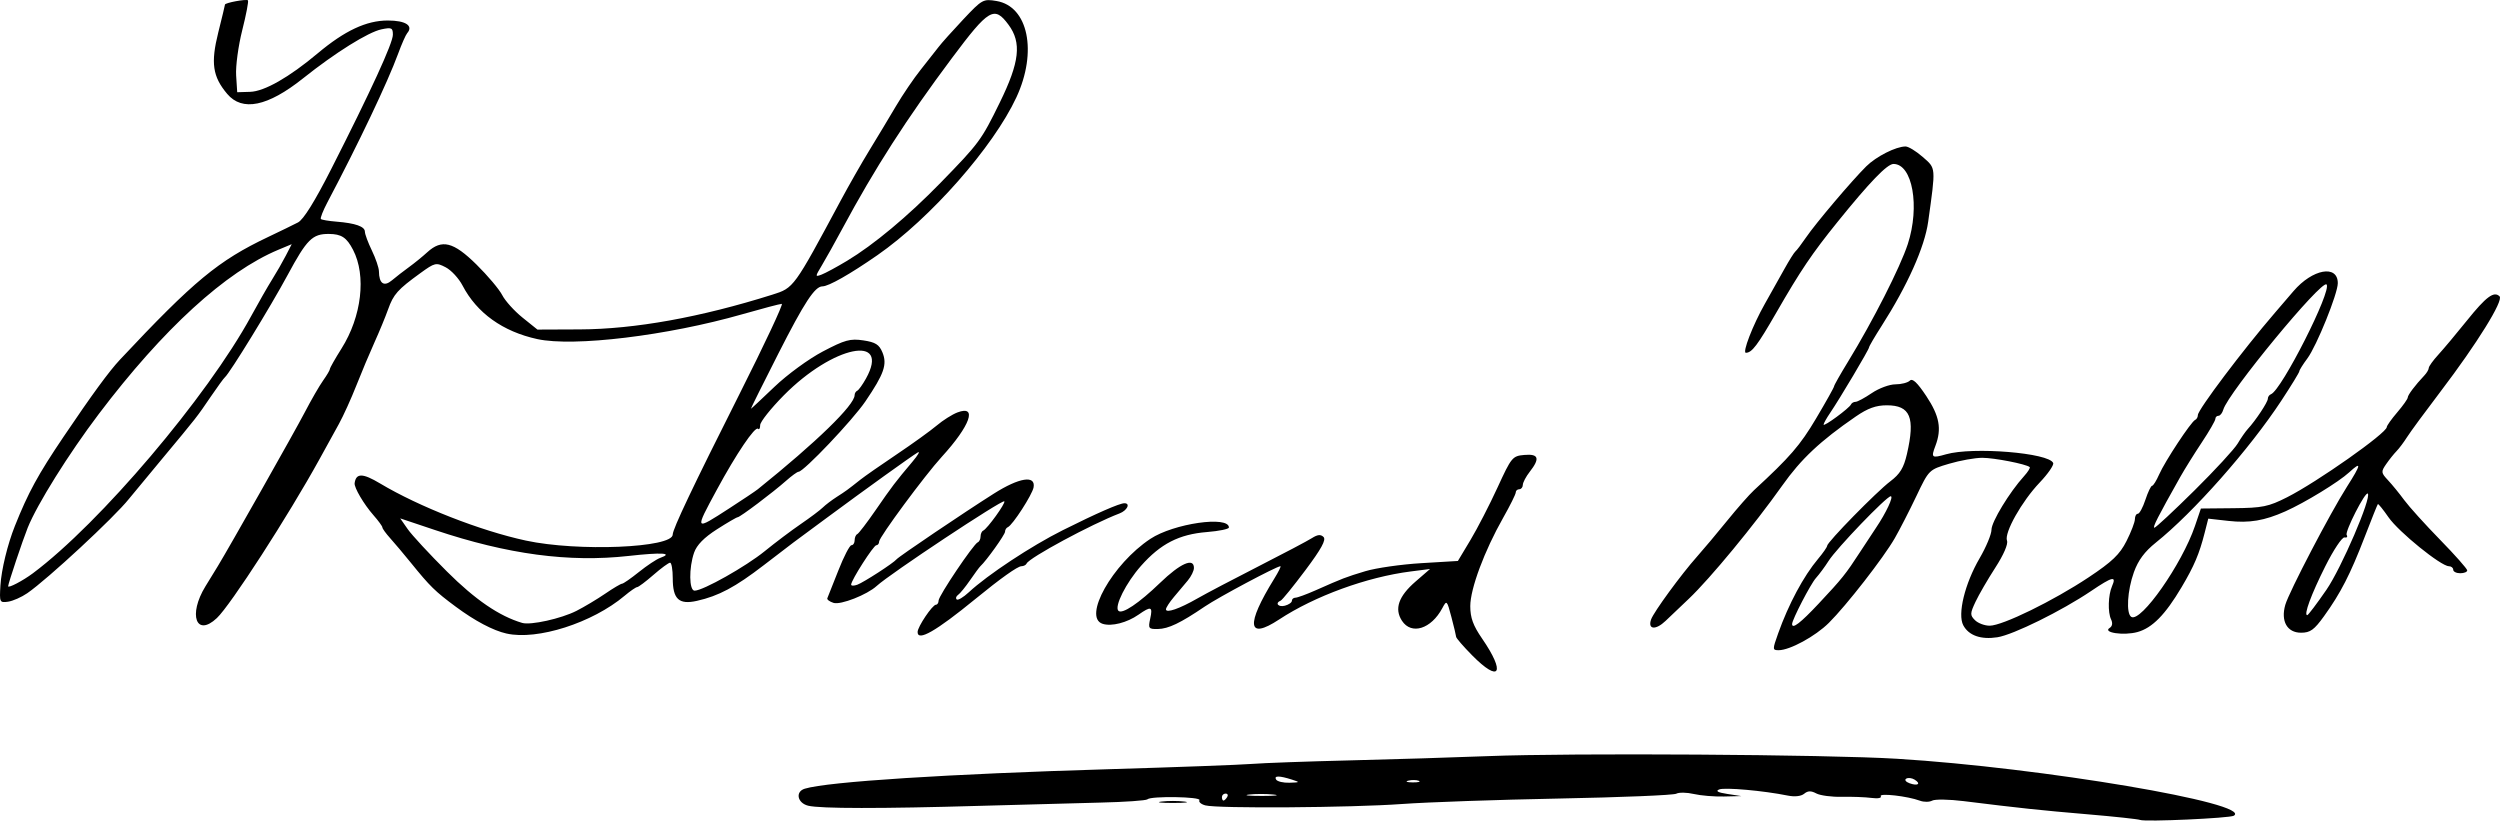<?xml version="1.0" encoding="UTF-8" standalone="no"?>
<!-- Created with Inkscape (http://www.inkscape.org/) -->

<svg
   xmlns:dc="http://purl.org/dc/elements/1.1/"
   xmlns:cc="http://creativecommons.org/ns#"
   xmlns:rdf="http://www.w3.org/1999/02/22-rdf-syntax-ns#"
   xmlns:svg="http://www.w3.org/2000/svg"
   xmlns="http://www.w3.org/2000/svg"
   xmlns:sodipodi="http://sodipodi.sourceforge.net/DTD/sodipodi-0.dtd"
   xmlns:inkscape="http://www.inkscape.org/namespaces/inkscape"
   width="714.685"
   height="234.574"
   id="svg2"
   version="1.1"
   inkscape:version="0.47pre2 r22153"
   sodipodi:docname="New document 1">
  <defs
     id="defs4">
    <inkscape:perspective
       sodipodi:type="inkscape:persp3d"
       inkscape:vp_x="0 : 526.18109 : 1"
       inkscape:vp_y="0 : 1000 : 0"
       inkscape:vp_z="744.09448 : 526.18109 : 1"
       inkscape:persp3d-origin="372.04724 : 350.78739 : 1"
       id="perspective10" />
    <inkscape:perspective
       id="perspective2884"
       inkscape:persp3d-origin="0.5 : 0.33333333 : 1"
       inkscape:vp_z="1 : 0.5 : 1"
       inkscape:vp_y="0 : 1000 : 0"
       inkscape:vp_x="0 : 0.5 : 1"
       sodipodi:type="inkscape:persp3d" />
  </defs>
  <sodipodi:namedview
     id="base"
     pagecolor="#ffffff"
     bordercolor="#666666"
     borderopacity="1.0"
     inkscape:pageopacity="0.0"
     inkscape:pageshadow="2"
     inkscape:zoom="0.71219298"
     inkscape:cx="345.76416"
     inkscape:cy="127.03017"
     inkscape:document-units="px"
     inkscape:current-layer="layer1"
     showgrid="false"
     inkscape:window-width="563"
     inkscape:window-height="484"
     inkscape:window-x="20"
     inkscape:window-y="20"
     inkscape:window-maximized="0" />
  <g
     inkscape:label="Layer 1"
     inkscape:groupmode="layer"
     id="layer1"
     transform="translate(-10.972,-150.497)">
    <path
       style="fill:#000000"
       d="m 622.786,384.9 c -0.55,-0.235 -7.3,-0.962 -15,-1.615 -13.487,-1.145 -19.32,-1.765 -35.5,-3.773 -4.125,-0.512 -8.151,-0.575 -8.947,-0.14 -0.796,0.435 -2.371,0.447 -3.5,0.027 -3.528,-1.313 -11.807,-2.257 -11.201,-1.277 0.315,0.51 -0.852,0.724 -2.643,0.483 -1.764,-0.237 -5.583,-0.379 -8.486,-0.316 -2.903,0.063 -6.194,-0.376 -7.314,-0.975 -1.497,-0.801 -2.414,-0.776 -3.463,0.095 -0.871,0.723 -2.697,0.927 -4.686,0.523 -6.916,-1.403 -18.041,-2.396 -19.613,-1.751 -1.118,0.459 -0.363,0.872 2.353,1.287 l 4,0.611 -5,0.118 c -2.75,0.065 -6.627,-0.26 -8.616,-0.723 -1.989,-0.462 -4.239,-0.498 -5,-0.078 -0.761,0.419 -15.784,1.04 -33.384,1.378 -17.6,0.339 -37.85,1.043 -45,1.565 -14.492,1.058 -52.763,1.328 -56.239,0.396 -1.231,-0.33 -1.992,-0.999 -1.691,-1.486 0.617,-0.999 -13.883,-1.241 -14.875,-0.248 -0.351,0.351 -6.389,0.771 -13.417,0.934 -7.028,0.163 -22.562,0.582 -34.52,0.933 -28.118,0.825 -45.656,0.809 -49.05,-0.042 -3.096,-0.777 -3.734,-4.015 -0.959,-4.863 6.572,-2.01 41.065,-4.216 87.25,-5.582 18.975,-0.561 37.2,-1.234 40.5,-1.497 3.3,-0.262 15.9,-0.716 28,-1.009 12.1,-0.293 29.875,-0.841 39.5,-1.218 24.095,-0.945 96.935,-0.475 117,0.755 41.255,2.528 101.928,12.787 96.277,16.279 -1.148,0.709 -25.384,1.804 -26.777,1.209 z m -261,-6.538 c 0.34,-0.55 0.141,-1 -0.441,-1 -0.582,0 -1.059,0.45 -1.059,1 0,0.55 0.198,1 0.441,1 0.243,0 0.719,-0.45 1.059,-1 z m 13.228,-0.73 c -2.075,-0.216 -5.225,-0.213 -7,0.008 -1.775,0.221 -0.078,0.398 3.772,0.394 3.85,-0.004 5.302,-0.185 3.228,-0.402 z m 183.291,-4.259 c -0.783,-0.484 -1.865,-0.607 -2.405,-0.273 -0.54,0.334 -0.111,0.922 0.952,1.308 2.391,0.868 3.385,0.159 1.452,-1.035 z m -178.019,-0.012 c -3.591,-1.15 -5.211,-1.15 -4.5,0 0.34,0.55 2.054,0.955 3.809,0.9 3.047,-0.095 3.078,-0.136 0.691,-0.9 z m 36.269,0.344 c -0.677,-0.274 -2.027,-0.291 -3,-0.037 -0.973,0.254 -0.419,0.478 1.231,0.498 1.65,0.02 2.446,-0.187 1.769,-0.461 z m -73.519,5.933 c 1.788,-0.222 4.713,-0.222 6.5,0 1.788,0.222 0.325,0.403 -3.25,0.403 -3.575,0 -5.037,-0.181 -3.25,-0.403 z m 88.744,-41.835 c -2.472,-2.507 -4.514,-4.87 -4.538,-5.25 -0.024,-0.38 -0.632,-2.924 -1.351,-5.654 -1.275,-4.843 -1.338,-4.904 -2.603,-2.541 -3.191,5.963 -8.826,7.728 -11.525,3.61 -2.237,-3.415 -0.998,-6.997 3.886,-11.228 l 4.137,-3.584 -5.5,0.701 c -12.579,1.603 -27.472,7.039 -37.68,13.755 -9.039,5.947 -9.55,1.566 -1.362,-11.682 1.213,-1.962 2.011,-3.568 1.773,-3.568 -1.079,0 -17.686,8.848 -21.621,11.52 -6.986,4.743 -10.408,6.381 -13.44,6.432 -2.63,0.045 -2.783,-0.163 -2.171,-2.952 0.768,-3.495 0.265,-3.668 -3.346,-1.146 -3.282,2.293 -7.704,3.424 -10.239,2.619 -5.78,-1.835 2.791,-17.115 13.626,-24.292 6.639,-4.397 22.459,-6.687 22.459,-3.25 0,0.438 -2.826,1.023 -6.279,1.3 -7.98,0.641 -13.246,3.342 -18.845,9.665 -4.28,4.834 -7.695,11.619 -6.466,12.848 1.067,1.067 5.841,-2.135 11.917,-7.993 5.794,-5.587 9.674,-7.296 9.674,-4.261 0,0.819 -0.787,2.432 -1.75,3.584 -0.963,1.152 -2.762,3.295 -3.999,4.761 -1.237,1.466 -2.249,3.034 -2.25,3.483 -0.002,1.182 3.817,-0.136 8.999,-3.105 2.475,-1.418 10.35,-5.559 17.5,-9.202 7.15,-3.643 14.001,-7.262 15.225,-8.042 1.616,-1.03 2.526,-1.118 3.323,-0.321 0.798,0.798 -0.618,3.391 -5.171,9.475 -3.448,4.607 -6.631,8.527 -7.073,8.71 -1.715,0.711 -0.696,1.951 1.196,1.456 1.1,-0.288 2,-0.921 2,-1.406 0,-0.486 0.455,-0.883 1.011,-0.883 0.556,0 3.143,-0.945 5.75,-2.1 7.942,-3.519 8.555,-3.755 14.239,-5.475 3.025,-0.916 10.216,-1.948 15.98,-2.295 l 10.48,-0.63 3.598,-6 c 1.979,-3.3 5.458,-10.05 7.732,-15 3.98,-8.666 4.265,-9.012 7.672,-9.31 4.099,-0.36 4.53,0.986 1.538,4.81 -1.076,1.375 -1.966,3.062 -1.978,3.75 -0.012,0.688 -0.472,1.25 -1.022,1.25 -0.55,0 -1,0.407 -1,0.904 0,0.497 -1.62,3.76 -3.599,7.25 -5.368,9.464 -9.401,20.302 -9.401,25.26 0,3.315 0.807,5.535 3.361,9.247 6.834,9.936 5.088,12.848 -2.866,4.78 z m 87.504,-6.191 c 2.996,-8.416 7.277,-16.411 11.428,-21.345 1.415,-1.682 2.581,-3.361 2.591,-3.732 0.027,-1.07 14.117,-15.456 18.058,-18.438 2.776,-2.1 3.837,-3.843 4.75,-7.796 2.417,-10.471 0.985,-13.939 -5.755,-13.939 -3.101,0 -5.436,0.844 -8.867,3.205 -10.164,6.993 -15.629,12.125 -21.025,19.745 -7.954,11.231 -20.62,26.584 -26.678,32.336 -2.2,2.089 -5.208,4.95 -6.683,6.357 -2.835,2.703 -5.138,2.467 -4.13,-0.424 0.739,-2.119 8.64,-12.926 13.144,-17.98 1.832,-2.056 5.7,-6.663 8.596,-10.238 2.896,-3.575 6.347,-7.497 7.669,-8.715 10.301,-9.491 13.196,-12.834 17.738,-20.486 2.841,-4.786 5.166,-8.94 5.166,-9.232 0,-0.292 1.811,-3.49 4.025,-7.106 7.077,-11.562 14.892,-26.943 17.047,-33.549 3.51,-10.761 1.342,-22.911 -4.09,-22.911 -1.797,0 -6.797,5.184 -16.034,16.624 -7.267,9 -10.501,13.794 -17.459,25.877 -5.399,9.375 -6.967,11.447 -8.694,11.484 -1.099,0.024 1.957,-7.883 5.401,-13.976 1.713,-3.03 4.237,-7.533 5.611,-10.008 1.373,-2.475 2.788,-4.725 3.144,-5 0.356,-0.275 1.722,-2.075 3.036,-4 2.752,-4.031 13.04,-16.178 17.193,-20.301 2.856,-2.835 8.511,-5.699 11.254,-5.699 0.824,0 3.044,1.358 4.935,3.018 3.787,3.325 3.731,2.648 1.533,18.482 -1.007,7.254 -5.916,18.232 -13.348,29.85 -1.954,3.055 -3.553,5.788 -3.553,6.075 0,0.595 -8.376,14.697 -11.157,18.784 -1.014,1.49 -1.843,2.976 -1.843,3.301 0,0.716 7.361,-4.697 7.833,-5.76 0.183,-0.412 0.77,-0.75 1.303,-0.75 0.533,0 2.625,-1.125 4.649,-2.5 2.023,-1.375 5.06,-2.5 6.747,-2.5 1.687,0 3.546,-0.478 4.13,-1.062 0.749,-0.749 2.133,0.553 4.7,4.419 3.778,5.692 4.453,9.368 2.61,14.216 -1.301,3.423 -1.075,3.603 3.041,2.423 7.637,-2.19 29.509,-0.404 30.624,2.502 0.229,0.598 -1.508,3.107 -3.86,5.576 -5.125,5.378 -10.195,14.396 -9.342,16.618 0.368,0.958 -0.965,4.036 -3.335,7.702 -2.171,3.358 -4.724,7.759 -5.672,9.779 -1.571,3.345 -1.584,3.814 -0.148,5.25 0.867,0.867 2.761,1.577 4.208,1.577 3.644,0 18.207,-7.119 28.287,-13.827 6.73,-4.479 8.884,-6.54 10.814,-10.35 1.326,-2.616 2.411,-5.447 2.411,-6.29 0,-0.843 0.378,-1.533 0.84,-1.533 0.462,0 1.434,-1.8 2.16,-4 0.726,-2.2 1.588,-4 1.916,-4 0.328,0 1.237,-1.462 2.02,-3.25 1.635,-3.731 9.132,-15.085 10.289,-15.583 0.426,-0.183 0.775,-0.811 0.775,-1.394 0,-1.506 12.909,-18.639 22,-29.2 1.375,-1.597 3.769,-4.387 5.32,-6.2 5.45,-6.37 12.68,-7.674 12.68,-2.287 0,2.992 -6.047,17.946 -8.698,21.509 -1.266,1.702 -2.302,3.356 -2.302,3.677 0,0.32 -2.316,4.103 -5.146,8.406 -9.12,13.865 -25.13,31.969 -35.885,40.579 -3.186,2.55 -5.043,5.055 -6.255,8.436 -1.886,5.261 -2.271,11.846 -0.749,12.787 2.739,1.693 14.502,-15.098 18.199,-25.978 l 1.699,-5 9.318,-0.092 c 8.289,-0.082 9.981,-0.427 15.318,-3.124 8.554,-4.323 28.497,-18.363 28.502,-20.066 10e-4,-0.395 1.35,-2.293 2.998,-4.218 1.647,-1.925 2.996,-3.832 2.998,-4.239 0.002,-0.712 2.15,-3.56 4.752,-6.302 0.688,-0.724 1.252,-1.687 1.255,-2.138 0.003,-0.452 1.242,-2.171 2.754,-3.821 1.512,-1.65 5.167,-6.011 8.123,-9.692 5.527,-6.883 7.775,-8.552 9.369,-6.958 1.184,1.184 -6.452,13.498 -16.837,27.15 -4.393,5.775 -8.727,11.674 -9.632,13.11 -0.905,1.435 -2.257,3.235 -3.004,4 -0.748,0.765 -2.079,2.432 -2.959,3.705 -1.495,2.165 -1.46,2.463 0.541,4.598 1.177,1.256 3.265,3.814 4.64,5.685 1.375,1.871 5.987,6.974 10.25,11.339 4.263,4.365 7.75,8.303 7.75,8.75 0,0.447 -0.9,0.813 -2,0.813 -1.1,0 -2,-0.45 -2,-1 0,-0.55 -0.562,-1.004 -1.25,-1.01 -2.264,-0.017 -14.358,-9.817 -17.231,-13.962 -1.549,-2.235 -2.929,-3.944 -3.067,-3.796 -0.138,0.147 -1.836,4.386 -3.775,9.42 -4.099,10.645 -6.855,16.015 -11.597,22.6 -2.842,3.947 -3.955,4.748 -6.589,4.748 -3.976,0 -5.84,-3.298 -4.501,-7.965 1.055,-3.677 12.872,-26.311 17.65,-33.805 4.079,-6.398 4.23,-7.407 0.61,-4.07 -2.982,2.748 -12.638,8.648 -18.25,11.151 -5.992,2.672 -10.29,3.392 -16.264,2.725 l -5.764,-0.644 -1.033,4.054 c -1.536,6.031 -2.991,9.457 -6.605,15.554 -4.667,7.873 -8.377,11.642 -12.613,12.811 -3.91,1.08 -10.096,0.156 -7.928,-1.183 0.757,-0.468 0.905,-1.385 0.394,-2.439 -0.973,-2.008 -0.83,-6.968 0.273,-9.482 1.338,-3.049 0.166,-2.777 -6.005,1.389 -8.388,5.663 -22.254,12.502 -26.775,13.206 -4.689,0.73 -8.177,-0.493 -9.742,-3.418 -1.696,-3.169 0.437,-11.919 4.677,-19.188 1.862,-3.192 3.385,-6.854 3.385,-8.138 0,-2.26 5.142,-10.719 9.303,-15.305 1.121,-1.235 1.849,-2.406 1.618,-2.602 -1.024,-0.867 -10.15,-2.651 -13.564,-2.651 -2.067,0 -6.339,0.766 -9.495,1.703 -5.737,1.703 -5.737,1.703 -9.336,9.25 -1.979,4.151 -4.761,9.572 -6.182,12.047 -3.196,5.568 -13.839,19.236 -18.836,24.19 -3.885,3.851 -11.155,7.81 -14.344,7.81 -1.786,0 -1.793,-0.181 -0.166,-4.75 z m 11.593,-8.55 c 6.691,-7.134 7.753,-8.458 11.815,-14.719 1.599,-2.464 3.666,-5.605 4.595,-6.98 2.884,-4.269 5.09,-9 4.198,-9 -1.189,0 -15.459,14.849 -17.778,18.5 -1.048,1.65 -2.671,3.845 -3.607,4.878 -1.502,1.657 -6.814,11.909 -6.814,13.149 0,1.555 2.385,-0.276 7.591,-5.828 z m 145.154,-3.95 c 4.291,-6.228 12.956,-26.381 11.828,-27.51 -0.697,-0.697 -6.608,10.894 -6.032,11.827 0.334,0.54 0.055,0.858 -0.619,0.707 -0.674,-0.151 -3.149,3.564 -5.5,8.256 -4.049,8.081 -6.222,13.969 -5.156,13.969 0.266,0 2.731,-3.263 5.479,-7.25 z m -37.771,-28.36 c 5.899,-5.836 11.483,-11.894 12.41,-13.464 0.927,-1.569 2.232,-3.444 2.901,-4.167 2.246,-2.428 5.715,-7.67 5.715,-8.636 0,-0.526 0.404,-1.107 0.897,-1.29 3.021,-1.122 17.517,-29.753 15.889,-31.381 -1.411,-1.411 -28.161,31.026 -29.521,35.797 -0.274,0.963 -0.896,1.75 -1.382,1.75 -0.486,0 -0.883,0.399 -0.883,0.886 0,0.487 -1.753,3.525 -3.895,6.75 -2.142,3.225 -4.909,7.664 -6.147,9.864 -6.465,11.483 -8.001,14.5 -7.385,14.5 0.372,0 5.503,-4.775 11.402,-10.61 z m -482.474,40.865 c -3.852,-0.87 -9.047,-3.614 -14.5,-7.659 -5.958,-4.419 -7.34,-5.771 -12.862,-12.587 -2.001,-2.47 -4.651,-5.616 -5.888,-6.99 -1.238,-1.374 -2.25,-2.771 -2.25,-3.103 0,-0.333 -1.151,-1.912 -2.559,-3.51 -2.734,-3.105 -5.55,-7.894 -5.377,-9.145 0.405,-2.927 2.287,-2.904 7.288,0.087 11.099,6.639 28.679,13.527 41.663,16.324 14.868,3.203 41.984,2.09 41.984,-1.725 0,-1.581 5.804,-13.791 19.106,-40.197 7.135,-14.162 12.569,-25.75 12.076,-25.75 -0.493,0 -5.573,1.338 -11.289,2.974 -21.401,6.124 -48.193,9.369 -58.608,7.099 -9.858,-2.149 -17.283,-7.468 -21.363,-15.302 -1.068,-2.051 -3.239,-4.4 -4.824,-5.22 -2.744,-1.419 -3.089,-1.34 -7.208,1.644 -6.53,4.731 -7.712,6.054 -9.246,10.355 -0.775,2.173 -2.529,6.425 -3.899,9.45 -1.369,3.025 -3.7,8.572 -5.179,12.326 -1.479,3.754 -3.725,8.704 -4.989,11 -1.265,2.296 -3.769,6.841 -5.565,10.099 -8.959,16.253 -25.422,41.738 -29.339,45.415 -5.908,5.547 -8.245,-0.958 -3.26,-9.075 1.441,-2.346 3.032,-4.941 3.535,-5.766 3.278,-5.377 22.085,-38.649 24.834,-43.935 1.841,-3.539 4.219,-7.659 5.283,-9.154 1.065,-1.496 1.936,-2.978 1.936,-3.295 0,-0.317 1.494,-2.947 3.319,-5.846 5.769,-9.159 7.131,-20.819 3.294,-28.214 -1.838,-3.543 -3.329,-4.52 -6.929,-4.54 -4.696,-0.025 -6.278,1.552 -11.757,11.719 -4.886,9.067 -16.579,28.125 -17.955,29.265 -0.332,0.275 -2.128,2.74 -3.992,5.477 -4.101,6.025 -3.788,5.624 -14.107,18.023 -4.578,5.5 -8.784,10.579 -9.348,11.288 -4.198,5.274 -23.217,22.915 -29.033,26.929 -1.655,1.142 -4.13,2.236 -5.5,2.43 -2.403,0.341 -2.48,0.177 -2.182,-4.646 0.28,-4.527 2.033,-11.742 4.131,-17 3.81,-9.551 6.605,-14.674 13.912,-25.5 8.156,-12.085 13.016,-18.726 16.147,-22.064 21.098,-22.497 28.087,-28.283 42.353,-35.06 3.381,-1.606 7.214,-3.472 8.519,-4.148 1.567,-0.811 4.792,-5.991 9.5,-15.259 11.378,-22.399 17.628,-36.015 17.628,-38.407 0,-1.977 -0.356,-2.147 -3.25,-1.544 -3.804,0.791 -13.209,6.67 -22.44,14.026 -10.115,8.061 -17.377,9.543 -21.683,4.425 -4.169,-4.955 -4.727,-8.816 -2.54,-17.57 1.052,-4.209 1.912,-7.785 1.912,-7.946 0,-0.52 6.128,-1.658 6.567,-1.219 0.233,0.233 -0.5,4.076 -1.629,8.539 -1.129,4.464 -1.914,10.278 -1.745,12.921 l 0.307,4.806 3.693,-0.109 c 4.072,-0.12 11.133,-4.143 19.307,-10.999 7.746,-6.496 13.925,-9.392 20.042,-9.392 5.123,0 7.4,1.49 5.545,3.628 -0.416,0.48 -1.581,3.122 -2.59,5.872 -2.995,8.168 -11.304,25.633 -20.177,42.411 -1.283,2.426 -2.14,4.603 -1.904,4.839 0.236,0.236 2.233,0.573 4.438,0.75 5.448,0.438 8.146,1.392 8.146,2.88 0,0.685 0.9,3.108 2,5.384 1.1,2.277 2.007,4.949 2.015,5.938 0.03,3.521 1.445,4.497 3.726,2.57 1.153,-0.974 3.342,-2.671 4.864,-3.771 1.522,-1.1 3.875,-3.013 5.227,-4.25 4.165,-3.81 7.467,-2.988 14.051,3.5 3.209,3.163 6.527,7.1 7.372,8.75 0.846,1.65 3.457,4.543 5.804,6.429 l 4.267,3.429 12.086,-0.051 c 15.751,-0.067 34.512,-3.452 55.096,-9.94 6.125,-1.931 6.086,-1.877 19.496,-26.866 2.361,-4.4 6.087,-10.925 8.278,-14.5 2.192,-3.575 5.576,-9.2 7.52,-12.5 1.944,-3.3 5.146,-8.012 7.116,-10.471 1.969,-2.459 4.256,-5.364 5.081,-6.456 0.825,-1.092 4.005,-4.646 7.068,-7.898 5.398,-5.732 5.688,-5.892 9.514,-5.246 9.05,1.529 11.723,14.502 5.671,27.525 -6.591,14.185 -24.58,34.611 -39.752,45.14 -7.862,5.455 -13.943,8.906 -15.695,8.906 -2.169,0 -5.147,4.542 -12.622,19.25 -4.403,8.662 -7.928,15.75 -7.835,15.75 0.093,0 3.126,-2.829 6.74,-6.286 3.664,-3.505 9.782,-7.974 13.829,-10.1 6.303,-3.312 7.825,-3.729 11.569,-3.168 3.47,0.52 4.534,1.186 5.458,3.417 1.426,3.443 0.493,6.134 -4.864,14.022 -3.674,5.41 -17.645,20.116 -19.111,20.116 -0.361,0 -1.964,1.161 -3.562,2.579 -3.767,3.344 -13.168,10.421 -13.843,10.421 -0.288,0 -2.957,1.557 -5.931,3.459 -3.668,2.346 -5.765,4.485 -6.519,6.649 -1.525,4.374 -1.442,10.893 0.138,10.887 2.417,-0.009 14.68,-6.915 20.056,-11.294 2.99,-2.435 7.631,-5.93 10.315,-7.767 2.684,-1.837 5.505,-3.954 6.27,-4.706 0.765,-0.752 2.565,-2.119 4,-3.04 2.666,-1.709 2.995,-1.949 6.799,-4.958 1.204,-0.952 5.874,-4.206 10.376,-7.231 4.503,-3.025 9.633,-6.722 11.402,-8.215 1.768,-1.493 4.427,-3.175 5.909,-3.739 5.818,-2.212 3.716,3.732 -4.495,12.715 -4.814,5.266 -17.882,22.951 -17.882,24.2 0,0.571 -0.355,1.039 -0.789,1.039 -0.796,0 -7.211,10.024 -7.211,11.267 0,0.369 0.787,0.383 1.75,0.033 1.812,-0.66 10.369,-6.199 11.25,-7.284 0.649,-0.799 19.161,-13.296 27.794,-18.763 7.265,-4.601 11.984,-5.349 11.366,-1.803 -0.364,2.089 -6.009,10.829 -7.352,11.383 -0.445,0.183 -0.808,0.772 -0.808,1.309 0,0.826 -5.351,8.31 -7.048,9.858 -0.301,0.275 -1.63,2.075 -2.952,4 -1.322,1.925 -2.862,3.813 -3.423,4.196 -0.561,0.383 -0.745,0.97 -0.409,1.305 0.335,0.335 1.897,-0.586 3.471,-2.048 5.379,-4.997 17.879,-13.252 26.874,-17.749 9.734,-4.866 16.221,-7.704 17.61,-7.704 1.798,0 0.797,2.08 -1.404,2.917 -7.92,3.011 -25.84,12.672 -26.552,14.314 -0.183,0.423 -0.858,0.773 -1.5,0.778 -1.083,0.009 -5.959,3.48 -13.167,9.372 -11.312,9.248 -16.5,12.213 -16.5,9.43 0,-1.493 4.24,-7.796 5.25,-7.805 0.412,-0.004 0.75,-0.538 0.75,-1.188 0,-1.326 9.962,-16.134 11.203,-16.653 0.439,-0.183 0.797,-0.933 0.797,-1.667 0,-0.733 0.338,-1.483 0.75,-1.667 1.17,-0.52 6.502,-7.915 6.04,-8.377 -0.581,-0.581 -32.731,20.737 -36.478,24.188 -2.726,2.51 -10.313,5.49 -12.339,4.847 -1.145,-0.363 -1.945,-0.965 -1.777,-1.338 0.168,-0.372 1.582,-3.934 3.142,-7.915 1.561,-3.981 3.248,-7.238 3.75,-7.238 0.502,0 0.913,-0.637 0.913,-1.417 0,-0.779 0.338,-1.567 0.75,-1.75 0.412,-0.183 2.767,-3.258 5.232,-6.833 4.719,-6.843 5.686,-8.116 10.518,-13.839 1.65,-1.954 2.325,-3.148 1.5,-2.653 -1.898,1.139 -14.932,10.509 -26,18.693 -4.675,3.456 -8.95,6.617 -9.5,7.023 -0.55,0.406 -4.375,3.335 -8.5,6.507 -8.125,6.25 -12.868,8.78 -19.073,10.174 -5.179,1.164 -6.927,-0.471 -6.927,-6.476 0,-2.436 -0.342,-4.429 -0.761,-4.429 -0.419,0 -2.556,1.566 -4.75,3.481 -2.194,1.914 -4.292,3.489 -4.662,3.5 -0.37,0.011 -1.993,1.13 -3.606,2.487 -9.199,7.741 -24.931,12.773 -33.721,10.787 z m 19.95,-6.473 c 2.228,-1.13 5.931,-3.344 8.23,-4.918 2.299,-1.575 4.473,-2.863 4.832,-2.863 0.358,0 2.527,-1.505 4.82,-3.345 2.293,-1.84 5.02,-3.651 6.061,-4.024 3.957,-1.418 0.545,-1.633 -8.997,-0.567 -17.033,1.902 -34.56,-0.442 -55.336,-7.401 l -9.964,-3.338 2.154,3.087 c 1.184,1.698 6.225,7.144 11.202,12.101 8.123,8.092 14.956,12.76 21.519,14.698 2.404,0.71 11.13,-1.224 15.479,-3.431 z M 20.403,314.362 c 19.157,-14.32 49.786,-50.416 62.368,-73.5 2.098,-3.85 4.805,-8.575 6.015,-10.5 1.21,-1.925 2.961,-4.976 3.891,-6.781 l 1.692,-3.281 -3.779,1.579 c -15.106,6.312 -32.952,22.629 -51.385,46.983 -8.578,11.333 -17.636,25.827 -20.312,32.5 -1.458,3.635 -5.542,15.841 -5.594,16.718 -0.04,0.667 4.221,-1.562 7.104,-3.718 z M 219.428,295.839 c 3.846,-2.488 7.524,-4.951 8.175,-5.474 16.84,-13.539 27.683,-24.08 27.683,-26.911 0,-0.509 0.338,-1.075 0.75,-1.259 0.412,-0.183 1.538,-1.753 2.5,-3.488 7.112,-12.82 -9.426,-9.435 -23.5,4.809 -3.712,3.758 -6.75,7.585 -6.75,8.505 0,0.92 -0.276,1.397 -0.614,1.06 -0.831,-0.831 -6.227,7.155 -11.801,17.465 -6.376,11.793 -6.411,11.741 3.557,5.292 z m 33.684,-70.775 c 7.616,-4.578 17.438,-12.769 26.674,-22.246 11.139,-11.429 11.705,-12.195 17.012,-23.033 5.655,-11.549 6.276,-17.086 2.487,-22.209 -4.072,-5.508 -5.624,-4.594 -16.188,9.537 -12.906,17.263 -22.041,31.483 -31.319,48.75 -2.069,3.85 -4.688,8.544 -5.821,10.431 -1.997,3.328 -2.001,3.409 -0.116,2.701 1.069,-0.401 4.34,-2.17 7.269,-3.931 z"
       id="path2894" />
  </g>
</svg>
